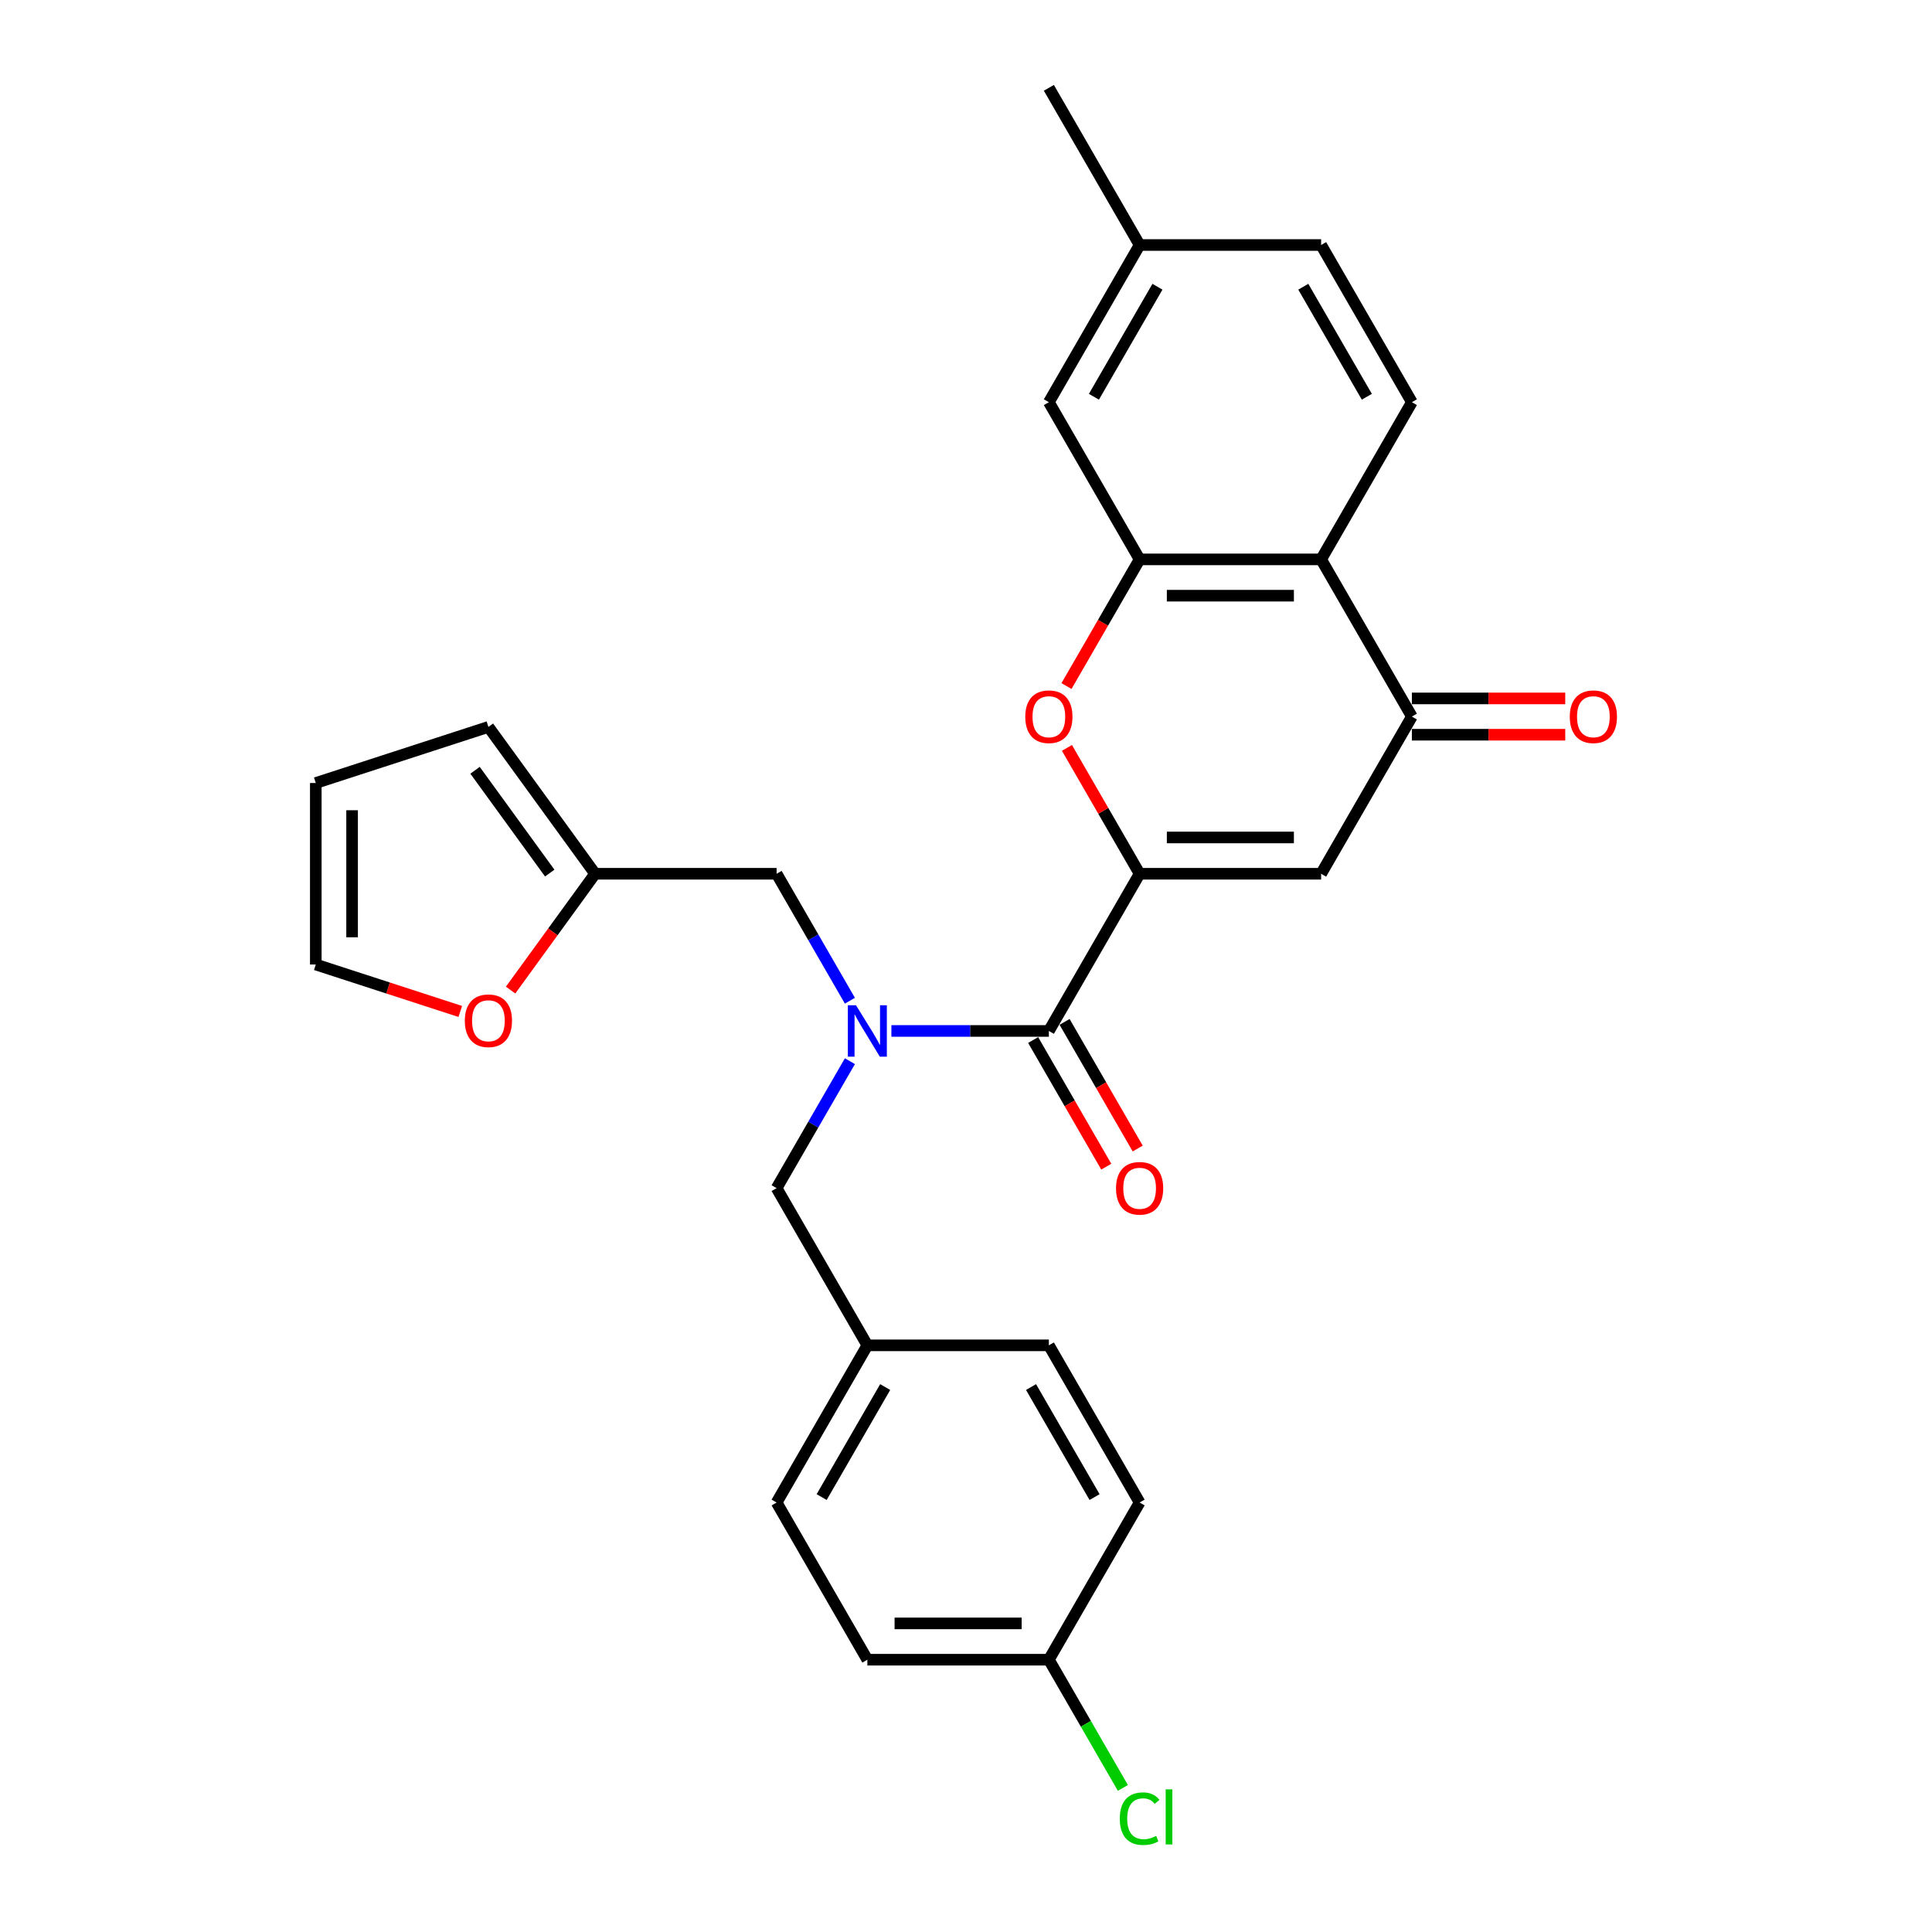 <?xml version='1.0' encoding='iso-8859-1'?>
<svg version='1.1' baseProfile='full'
              xmlns='http://www.w3.org/2000/svg'
                      xmlns:rdkit='http://www.rdkit.org/xml'
                      xmlns:xlink='http://www.w3.org/1999/xlink'
                  xml:space='preserve'
width='1000px' height='1000px' viewBox='0 0 1000 1000'>
<!-- END OF HEADER -->
<rect style='opacity:1.0;fill:#FFFFFF;stroke:none' width='1000' height='1000' x='0' y='0'> </rect>
<path class='bond-0' d='M 589.864,452.258 L 683.811,452.258' style='fill:none;fill-rule:evenodd;stroke:#000000;stroke-width:6px;stroke-linecap:butt;stroke-linejoin:miter;stroke-opacity:1' />
<path class='bond-0' d='M 603.956,433.468 L 669.719,433.468' style='fill:none;fill-rule:evenodd;stroke:#000000;stroke-width:6px;stroke-linecap:butt;stroke-linejoin:miter;stroke-opacity:1' />
<path class='bond-1' d='M 589.864,452.258 L 542.89,533.618' style='fill:none;fill-rule:evenodd;stroke:#000000;stroke-width:6px;stroke-linecap:butt;stroke-linejoin:miter;stroke-opacity:1' />
<path class='bond-2' d='M 589.864,452.258 L 571.058,419.685' style='fill:none;fill-rule:evenodd;stroke:#000000;stroke-width:6px;stroke-linecap:butt;stroke-linejoin:miter;stroke-opacity:1' />
<path class='bond-2' d='M 571.058,419.685 L 552.252,387.112' style='fill:none;fill-rule:evenodd;stroke:#FF0000;stroke-width:6px;stroke-linecap:butt;stroke-linejoin:miter;stroke-opacity:1' />
<path class='bond-5' d='M 683.811,452.258 L 730.785,370.897' style='fill:none;fill-rule:evenodd;stroke:#000000;stroke-width:6px;stroke-linecap:butt;stroke-linejoin:miter;stroke-opacity:1' />
<path class='bond-4' d='M 542.89,533.618 L 502.136,533.618' style='fill:none;fill-rule:evenodd;stroke:#000000;stroke-width:6px;stroke-linecap:butt;stroke-linejoin:miter;stroke-opacity:1' />
<path class='bond-4' d='M 502.136,533.618 L 461.382,533.618' style='fill:none;fill-rule:evenodd;stroke:#0000FF;stroke-width:6px;stroke-linecap:butt;stroke-linejoin:miter;stroke-opacity:1' />
<path class='bond-13' d='M 534.754,538.316 L 553.68,571.095' style='fill:none;fill-rule:evenodd;stroke:#000000;stroke-width:6px;stroke-linecap:butt;stroke-linejoin:miter;stroke-opacity:1' />
<path class='bond-13' d='M 553.68,571.095 L 572.605,603.874' style='fill:none;fill-rule:evenodd;stroke:#FF0000;stroke-width:6px;stroke-linecap:butt;stroke-linejoin:miter;stroke-opacity:1' />
<path class='bond-13' d='M 551.026,528.921 L 569.952,561.7' style='fill:none;fill-rule:evenodd;stroke:#000000;stroke-width:6px;stroke-linecap:butt;stroke-linejoin:miter;stroke-opacity:1' />
<path class='bond-13' d='M 569.952,561.7 L 588.877,594.48' style='fill:none;fill-rule:evenodd;stroke:#FF0000;stroke-width:6px;stroke-linecap:butt;stroke-linejoin:miter;stroke-opacity:1' />
<path class='bond-3' d='M 552.014,355.095 L 570.939,322.316' style='fill:none;fill-rule:evenodd;stroke:#FF0000;stroke-width:6px;stroke-linecap:butt;stroke-linejoin:miter;stroke-opacity:1' />
<path class='bond-3' d='M 570.939,322.316 L 589.864,289.536' style='fill:none;fill-rule:evenodd;stroke:#000000;stroke-width:6px;stroke-linecap:butt;stroke-linejoin:miter;stroke-opacity:1' />
<path class='bond-6' d='M 589.864,289.536 L 683.811,289.536' style='fill:none;fill-rule:evenodd;stroke:#000000;stroke-width:6px;stroke-linecap:butt;stroke-linejoin:miter;stroke-opacity:1' />
<path class='bond-6' d='M 603.956,308.326 L 669.719,308.326' style='fill:none;fill-rule:evenodd;stroke:#000000;stroke-width:6px;stroke-linecap:butt;stroke-linejoin:miter;stroke-opacity:1' />
<path class='bond-12' d='M 589.864,289.536 L 542.89,208.176' style='fill:none;fill-rule:evenodd;stroke:#000000;stroke-width:6px;stroke-linecap:butt;stroke-linejoin:miter;stroke-opacity:1' />
<path class='bond-8' d='M 439.907,517.967 L 420.938,485.112' style='fill:none;fill-rule:evenodd;stroke:#0000FF;stroke-width:6px;stroke-linecap:butt;stroke-linejoin:miter;stroke-opacity:1' />
<path class='bond-8' d='M 420.938,485.112 L 401.97,452.258' style='fill:none;fill-rule:evenodd;stroke:#000000;stroke-width:6px;stroke-linecap:butt;stroke-linejoin:miter;stroke-opacity:1' />
<path class='bond-10' d='M 439.907,549.27 L 420.938,582.124' style='fill:none;fill-rule:evenodd;stroke:#0000FF;stroke-width:6px;stroke-linecap:butt;stroke-linejoin:miter;stroke-opacity:1' />
<path class='bond-10' d='M 420.938,582.124 L 401.97,614.979' style='fill:none;fill-rule:evenodd;stroke:#000000;stroke-width:6px;stroke-linecap:butt;stroke-linejoin:miter;stroke-opacity:1' />
<path class='bond-14' d='M 730.785,380.292 L 770.477,380.292' style='fill:none;fill-rule:evenodd;stroke:#000000;stroke-width:6px;stroke-linecap:butt;stroke-linejoin:miter;stroke-opacity:1' />
<path class='bond-14' d='M 770.477,380.292 L 810.17,380.292' style='fill:none;fill-rule:evenodd;stroke:#FF0000;stroke-width:6px;stroke-linecap:butt;stroke-linejoin:miter;stroke-opacity:1' />
<path class='bond-14' d='M 730.785,361.502 L 770.477,361.502' style='fill:none;fill-rule:evenodd;stroke:#000000;stroke-width:6px;stroke-linecap:butt;stroke-linejoin:miter;stroke-opacity:1' />
<path class='bond-14' d='M 770.477,361.502 L 810.17,361.502' style='fill:none;fill-rule:evenodd;stroke:#FF0000;stroke-width:6px;stroke-linecap:butt;stroke-linejoin:miter;stroke-opacity:1' />
<path class='bond-28' d='M 730.785,370.897 L 683.811,289.536' style='fill:none;fill-rule:evenodd;stroke:#000000;stroke-width:6px;stroke-linecap:butt;stroke-linejoin:miter;stroke-opacity:1' />
<path class='bond-9' d='M 683.811,289.536 L 730.785,208.176' style='fill:none;fill-rule:evenodd;stroke:#000000;stroke-width:6px;stroke-linecap:butt;stroke-linejoin:miter;stroke-opacity:1' />
<path class='bond-7' d='M 308.023,452.258 L 401.97,452.258' style='fill:none;fill-rule:evenodd;stroke:#000000;stroke-width:6px;stroke-linecap:butt;stroke-linejoin:miter;stroke-opacity:1' />
<path class='bond-11' d='M 308.023,452.258 L 286.153,482.359' style='fill:none;fill-rule:evenodd;stroke:#000000;stroke-width:6px;stroke-linecap:butt;stroke-linejoin:miter;stroke-opacity:1' />
<path class='bond-11' d='M 286.153,482.359 L 264.283,512.461' style='fill:none;fill-rule:evenodd;stroke:#FF0000;stroke-width:6px;stroke-linecap:butt;stroke-linejoin:miter;stroke-opacity:1' />
<path class='bond-15' d='M 308.023,452.258 L 252.802,376.253' style='fill:none;fill-rule:evenodd;stroke:#000000;stroke-width:6px;stroke-linecap:butt;stroke-linejoin:miter;stroke-opacity:1' />
<path class='bond-15' d='M 284.538,451.901 L 245.884,398.698' style='fill:none;fill-rule:evenodd;stroke:#000000;stroke-width:6px;stroke-linecap:butt;stroke-linejoin:miter;stroke-opacity:1' />
<path class='bond-29' d='M 730.785,208.176 L 683.811,126.815' style='fill:none;fill-rule:evenodd;stroke:#000000;stroke-width:6px;stroke-linecap:butt;stroke-linejoin:miter;stroke-opacity:1' />
<path class='bond-29' d='M 707.467,205.366 L 674.585,148.414' style='fill:none;fill-rule:evenodd;stroke:#000000;stroke-width:6px;stroke-linecap:butt;stroke-linejoin:miter;stroke-opacity:1' />
<path class='bond-18' d='M 401.97,614.979 L 448.943,696.34' style='fill:none;fill-rule:evenodd;stroke:#000000;stroke-width:6px;stroke-linecap:butt;stroke-linejoin:miter;stroke-opacity:1' />
<path class='bond-16' d='M 238.24,523.531 L 200.846,511.381' style='fill:none;fill-rule:evenodd;stroke:#FF0000;stroke-width:6px;stroke-linecap:butt;stroke-linejoin:miter;stroke-opacity:1' />
<path class='bond-16' d='M 200.846,511.381 L 163.453,499.231' style='fill:none;fill-rule:evenodd;stroke:#000000;stroke-width:6px;stroke-linecap:butt;stroke-linejoin:miter;stroke-opacity:1' />
<path class='bond-20' d='M 542.89,208.176 L 589.864,126.815' style='fill:none;fill-rule:evenodd;stroke:#000000;stroke-width:6px;stroke-linecap:butt;stroke-linejoin:miter;stroke-opacity:1' />
<path class='bond-20' d='M 566.209,205.366 L 599.09,148.414' style='fill:none;fill-rule:evenodd;stroke:#000000;stroke-width:6px;stroke-linecap:butt;stroke-linejoin:miter;stroke-opacity:1' />
<path class='bond-17' d='M 252.802,376.253 L 163.453,405.284' style='fill:none;fill-rule:evenodd;stroke:#000000;stroke-width:6px;stroke-linecap:butt;stroke-linejoin:miter;stroke-opacity:1' />
<path class='bond-31' d='M 163.453,499.231 L 163.453,405.284' style='fill:none;fill-rule:evenodd;stroke:#000000;stroke-width:6px;stroke-linecap:butt;stroke-linejoin:miter;stroke-opacity:1' />
<path class='bond-31' d='M 182.242,485.139 L 182.242,419.376' style='fill:none;fill-rule:evenodd;stroke:#000000;stroke-width:6px;stroke-linecap:butt;stroke-linejoin:miter;stroke-opacity:1' />
<path class='bond-23' d='M 448.943,696.34 L 542.89,696.34' style='fill:none;fill-rule:evenodd;stroke:#000000;stroke-width:6px;stroke-linecap:butt;stroke-linejoin:miter;stroke-opacity:1' />
<path class='bond-24' d='M 448.943,696.34 L 401.97,777.7' style='fill:none;fill-rule:evenodd;stroke:#000000;stroke-width:6px;stroke-linecap:butt;stroke-linejoin:miter;stroke-opacity:1' />
<path class='bond-24' d='M 458.169,717.938 L 425.288,774.891' style='fill:none;fill-rule:evenodd;stroke:#000000;stroke-width:6px;stroke-linecap:butt;stroke-linejoin:miter;stroke-opacity:1' />
<path class='bond-19' d='M 683.811,126.815 L 589.864,126.815' style='fill:none;fill-rule:evenodd;stroke:#000000;stroke-width:6px;stroke-linecap:butt;stroke-linejoin:miter;stroke-opacity:1' />
<path class='bond-27' d='M 589.864,126.815 L 542.89,45.455' style='fill:none;fill-rule:evenodd;stroke:#000000;stroke-width:6px;stroke-linecap:butt;stroke-linejoin:miter;stroke-opacity:1' />
<path class='bond-21' d='M 542.89,859.061 L 448.943,859.061' style='fill:none;fill-rule:evenodd;stroke:#000000;stroke-width:6px;stroke-linecap:butt;stroke-linejoin:miter;stroke-opacity:1' />
<path class='bond-21' d='M 528.798,840.271 L 463.035,840.271' style='fill:none;fill-rule:evenodd;stroke:#000000;stroke-width:6px;stroke-linecap:butt;stroke-linejoin:miter;stroke-opacity:1' />
<path class='bond-22' d='M 542.89,859.061 L 562.049,892.244' style='fill:none;fill-rule:evenodd;stroke:#000000;stroke-width:6px;stroke-linecap:butt;stroke-linejoin:miter;stroke-opacity:1' />
<path class='bond-22' d='M 562.049,892.244 L 581.207,925.428' style='fill:none;fill-rule:evenodd;stroke:#00CC00;stroke-width:6px;stroke-linecap:butt;stroke-linejoin:miter;stroke-opacity:1' />
<path class='bond-30' d='M 542.89,859.061 L 589.864,777.7' style='fill:none;fill-rule:evenodd;stroke:#000000;stroke-width:6px;stroke-linecap:butt;stroke-linejoin:miter;stroke-opacity:1' />
<path class='bond-26' d='M 542.89,696.34 L 589.864,777.7' style='fill:none;fill-rule:evenodd;stroke:#000000;stroke-width:6px;stroke-linecap:butt;stroke-linejoin:miter;stroke-opacity:1' />
<path class='bond-26' d='M 533.664,717.938 L 566.546,774.891' style='fill:none;fill-rule:evenodd;stroke:#000000;stroke-width:6px;stroke-linecap:butt;stroke-linejoin:miter;stroke-opacity:1' />
<path class='bond-25' d='M 401.97,777.7 L 448.943,859.061' style='fill:none;fill-rule:evenodd;stroke:#000000;stroke-width:6px;stroke-linecap:butt;stroke-linejoin:miter;stroke-opacity:1' />
<path  class='atom-3' d='M 530.677 370.972
Q 530.677 364.584, 533.834 361.014
Q 536.991 357.444, 542.89 357.444
Q 548.79 357.444, 551.947 361.014
Q 555.104 364.584, 555.104 370.972
Q 555.104 377.436, 551.909 381.119
Q 548.715 384.764, 542.89 384.764
Q 537.028 384.764, 533.834 381.119
Q 530.677 377.473, 530.677 370.972
M 542.89 381.757
Q 546.949 381.757, 549.129 379.052
Q 551.346 376.308, 551.346 370.972
Q 551.346 365.749, 549.129 363.118
Q 546.949 360.45, 542.89 360.45
Q 538.832 360.45, 536.615 363.081
Q 534.435 365.711, 534.435 370.972
Q 534.435 376.346, 536.615 379.052
Q 538.832 381.757, 542.89 381.757
' fill='#FF0000'/>
<path  class='atom-5' d='M 443.062 520.315
L 451.78 534.408
Q 452.645 535.798, 454.035 538.316
Q 455.426 540.834, 455.501 540.984
L 455.501 520.315
L 459.033 520.315
L 459.033 546.921
L 455.388 546.921
L 446.031 531.514
Q 444.941 529.71, 443.776 527.643
Q 442.649 525.576, 442.311 524.938
L 442.311 546.921
L 438.853 546.921
L 438.853 520.315
L 443.062 520.315
' fill='#0000FF'/>
<path  class='atom-12' d='M 240.589 528.338
Q 240.589 521.949, 243.745 518.379
Q 246.902 514.809, 252.802 514.809
Q 258.702 514.809, 261.858 518.379
Q 265.015 521.949, 265.015 528.338
Q 265.015 534.801, 261.821 538.484
Q 258.626 542.129, 252.802 542.129
Q 246.939 542.129, 243.745 538.484
Q 240.589 534.839, 240.589 528.338
M 252.802 539.123
Q 256.86 539.123, 259.04 536.417
Q 261.257 533.674, 261.257 528.338
Q 261.257 523.114, 259.04 520.484
Q 256.86 517.816, 252.802 517.816
Q 248.743 517.816, 246.526 520.446
Q 244.347 523.077, 244.347 528.338
Q 244.347 533.712, 246.526 536.417
Q 248.743 539.123, 252.802 539.123
' fill='#FF0000'/>
<path  class='atom-14' d='M 577.651 615.054
Q 577.651 608.666, 580.808 605.096
Q 583.964 601.526, 589.864 601.526
Q 595.764 601.526, 598.921 605.096
Q 602.077 608.666, 602.077 615.054
Q 602.077 621.518, 598.883 625.2
Q 595.689 628.846, 589.864 628.846
Q 584.002 628.846, 580.808 625.2
Q 577.651 621.555, 577.651 615.054
M 589.864 625.839
Q 593.923 625.839, 596.102 623.134
Q 598.319 620.39, 598.319 615.054
Q 598.319 609.831, 596.102 607.2
Q 593.923 604.532, 589.864 604.532
Q 585.806 604.532, 583.588 607.163
Q 581.409 609.793, 581.409 615.054
Q 581.409 620.428, 583.588 623.134
Q 585.806 625.839, 589.864 625.839
' fill='#FF0000'/>
<path  class='atom-15' d='M 812.519 370.972
Q 812.519 364.584, 815.675 361.014
Q 818.832 357.444, 824.732 357.444
Q 830.632 357.444, 833.788 361.014
Q 836.945 364.584, 836.945 370.972
Q 836.945 377.436, 833.751 381.119
Q 830.557 384.764, 824.732 384.764
Q 818.87 384.764, 815.675 381.119
Q 812.519 377.473, 812.519 370.972
M 824.732 381.757
Q 828.79 381.757, 830.97 379.052
Q 833.187 376.308, 833.187 370.972
Q 833.187 365.749, 830.97 363.118
Q 828.79 360.45, 824.732 360.45
Q 820.673 360.45, 818.456 363.081
Q 816.277 365.711, 816.277 370.972
Q 816.277 376.346, 818.456 379.052
Q 820.673 381.757, 824.732 381.757
' fill='#FF0000'/>
<path  class='atom-23' d='M 579.605 941.342
Q 579.605 934.728, 582.686 931.271
Q 585.806 927.776, 591.705 927.776
Q 597.192 927.776, 600.123 931.647
L 597.643 933.676
Q 595.501 930.858, 591.705 930.858
Q 587.684 930.858, 585.542 933.563
Q 583.438 936.231, 583.438 941.342
Q 583.438 946.603, 585.618 949.309
Q 587.835 952.015, 592.119 952.015
Q 595.05 952.015, 598.47 950.248
L 599.522 953.067
Q 598.131 953.969, 596.027 954.495
Q 593.923 955.021, 591.593 955.021
Q 585.806 955.021, 582.686 951.489
Q 579.605 947.956, 579.605 941.342
' fill='#00CC00'/>
<path  class='atom-23' d='M 603.355 926.16
L 606.812 926.16
L 606.812 954.683
L 603.355 954.683
L 603.355 926.16
' fill='#00CC00'/>
</svg>
